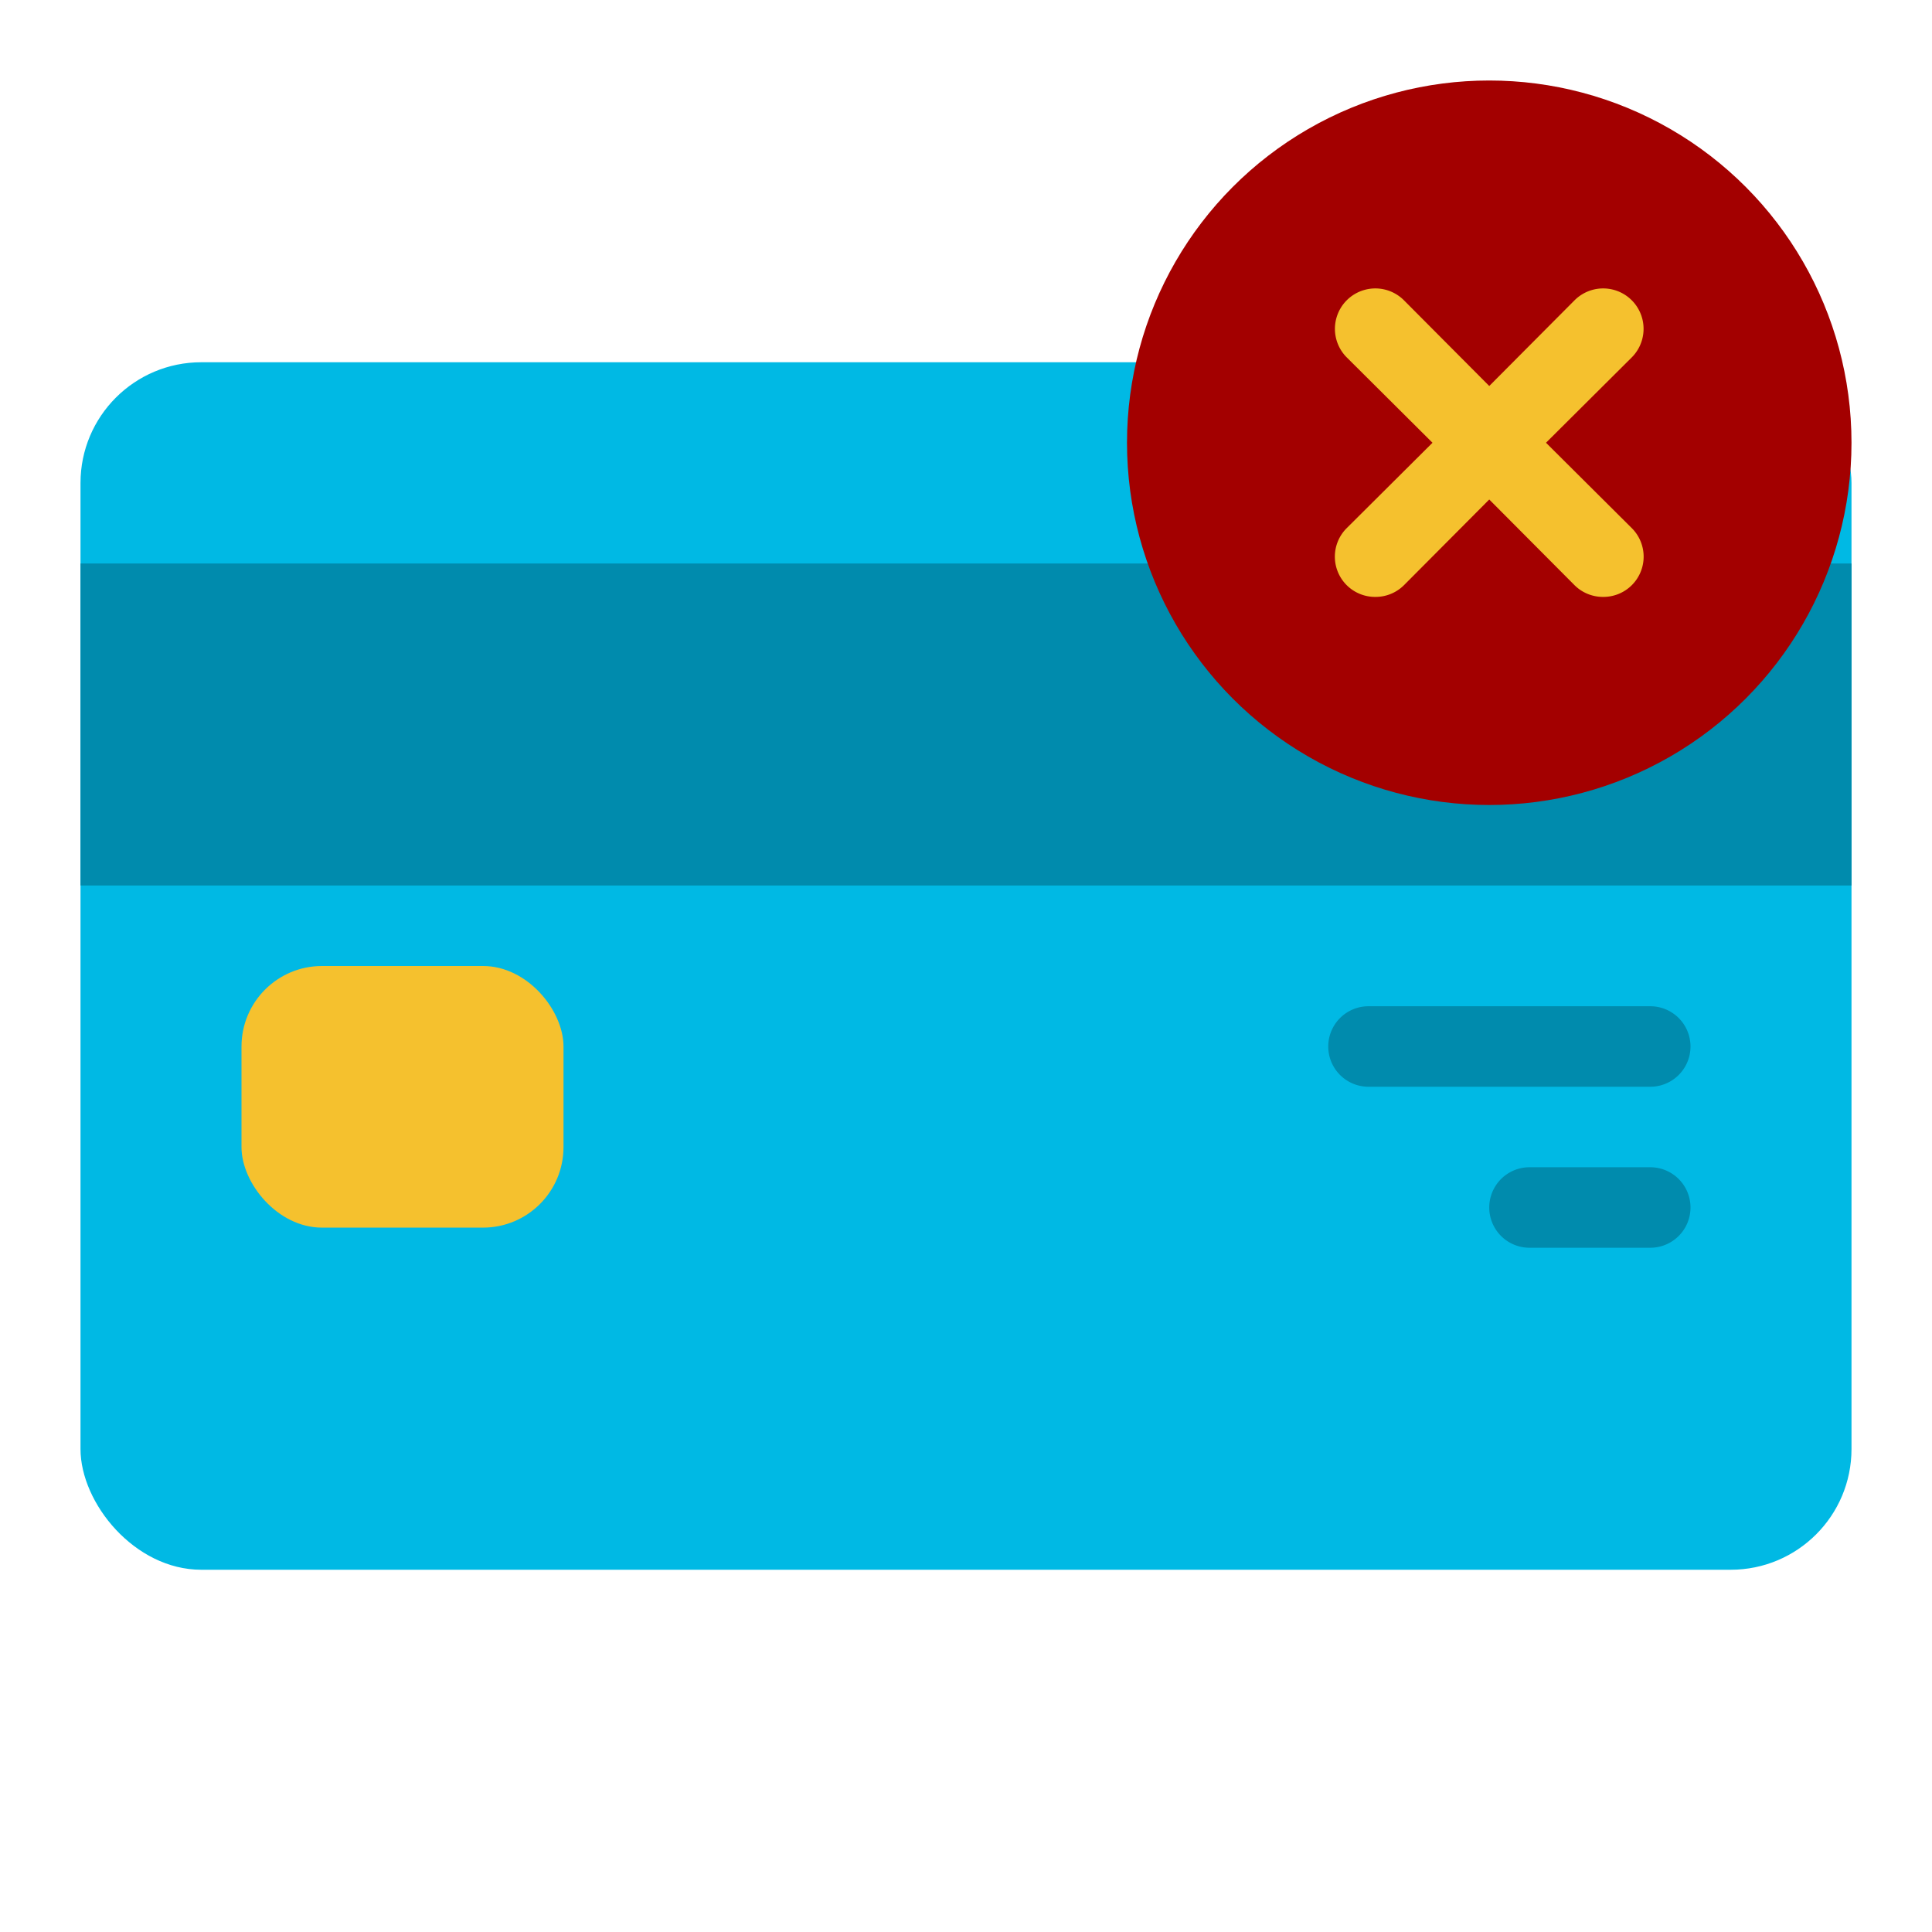 <svg height="512" viewBox="0 0 48 48" width="512" xmlns="http://www.w3.org/2000/svg"><g id="Line"><rect fill="#00b9e4" height="30" rx="3" width="44" x="2" y="9"/><path d="m2 14h44v8h-44z" fill="#008bad"/><rect fill="#f5c12e" height="6.5" rx="2" width="8" x="6" y="24"/><path d="m41 27h-7a1 1 0 0 1 0-2h7a1 1 0 0 1 0 2z" fill="#008bad"/><path d="m41 31h-3a1 1 0 0 1 0-2h3a1 1 0 0 1 0 2z" fill="#008bad"/><circle cx="37" cy="11" fill="#a30000" r="9"/><path d="m38.41 11 2.13-2.12a1 1 0 1 0 -1.42-1.42l-2.12 2.13-2.12-2.13a1 1 0 1 0 -1.42 1.42l2.13 2.12-2.13 2.12a1 1 0 0 0 0 1.42 1 1 0 0 0 .71.29 1 1 0 0 0 .71-.29l2.12-2.13 2.12 2.13a1 1 0 0 0 .71.29 1 1 0 0 0 .71-.29 1 1 0 0 0 0-1.42z" fill="#f5c12e"/></g></svg>